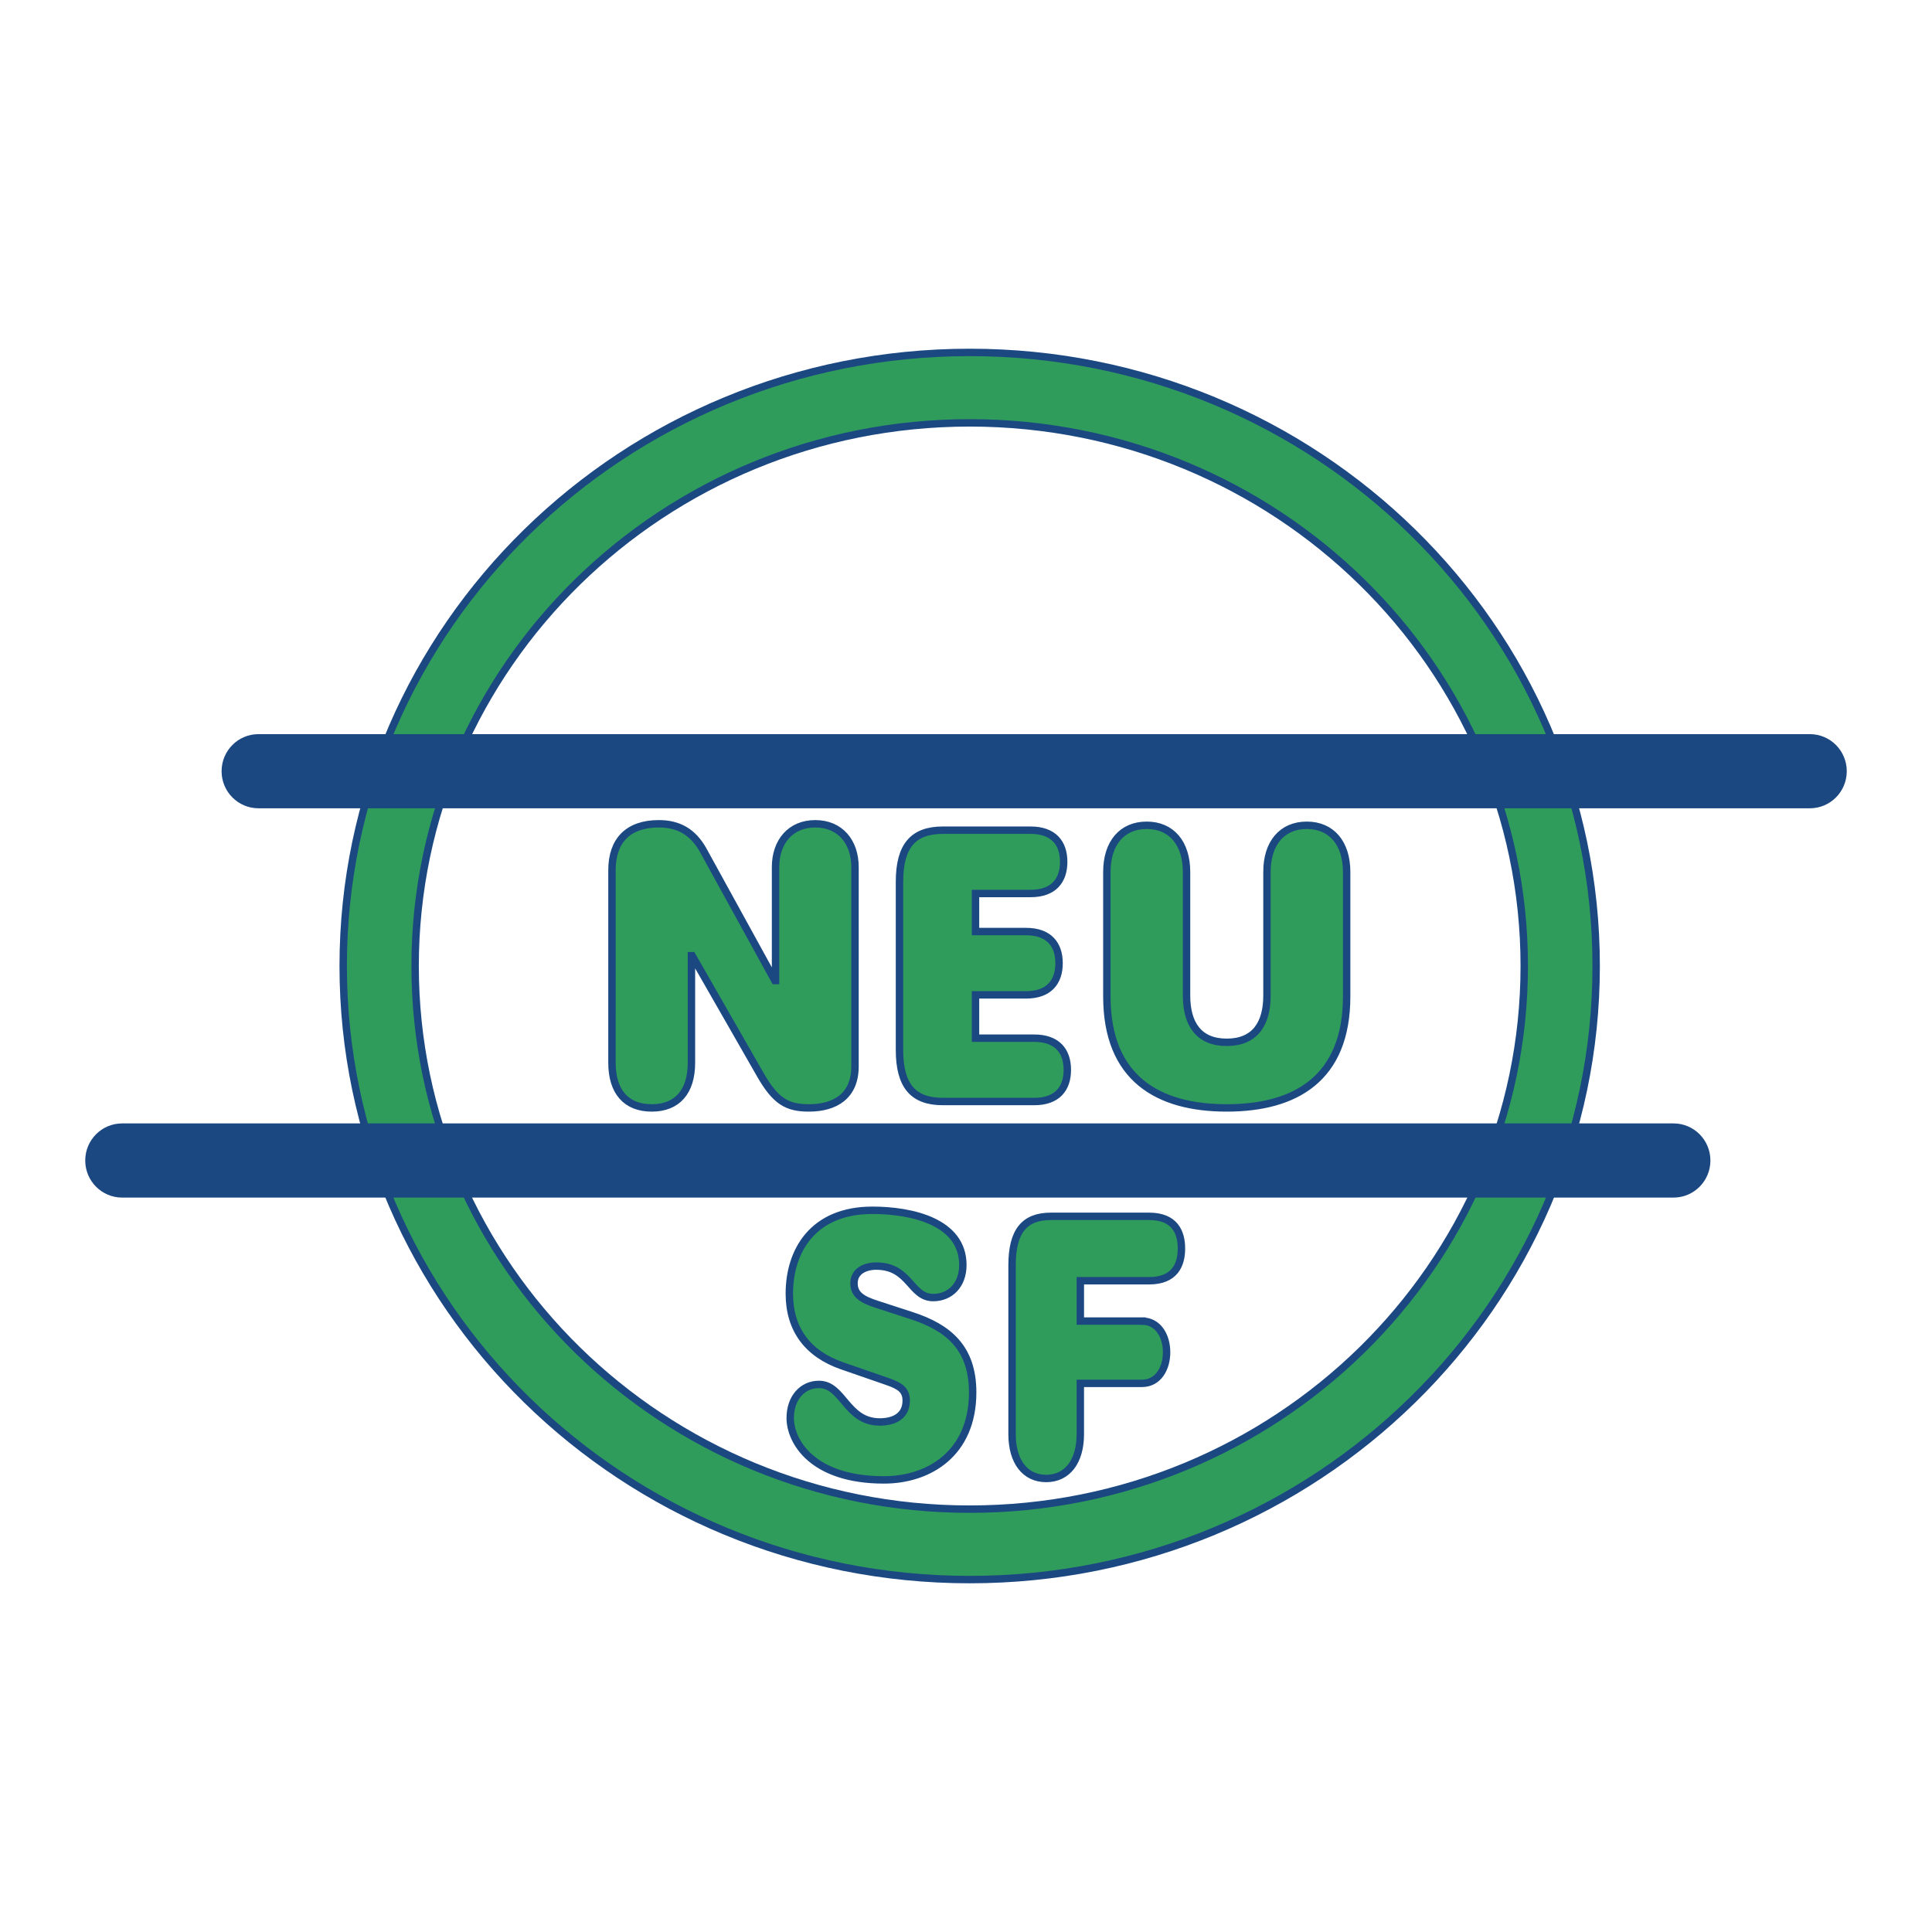 <svg xmlns="http://www.w3.org/2000/svg" width="2500" height="2500" viewBox="0 0 192.756 192.756"><path fill-rule="evenodd" clip-rule="evenodd" fill="#fff" d="M0 0h192.756v192.756H0V0z"/><path d="M96.747 35.161c-34.521 0-62.506 27.407-62.506 61.217 0 33.808 27.985 61.218 62.506 61.218 34.519 0 62.503-27.41 62.503-61.218 0-33.81-27.984-61.217-62.503-61.217zm0 115.407c-30.559 0-55.33-24.264-55.33-54.19 0-29.929 24.771-54.189 55.33-54.189 30.556 0 55.328 24.26 55.328 54.189-.001 29.927-24.772 54.19-55.328 54.19z" fill-rule="evenodd" clip-rule="evenodd" fill="#2f9c5c"/><path d="M96.747 35.161c-34.521 0-62.506 27.407-62.506 61.217 0 33.808 27.985 61.218 62.506 61.218 34.517 0 62.503-27.41 62.503-61.218 0-33.81-27.986-61.217-62.503-61.217m0 115.407c-30.559 0-55.33-24.264-55.33-54.19 0-29.929 24.771-54.189 55.33-54.189 30.556 0 55.328 24.26 55.328 54.189-.001 29.927-24.772 54.19-55.328 54.19z" fill="none" stroke="#1c4882" stroke-width=".74" stroke-miterlimit="2.613"/><path d="M184.252 76.944c0 2.043-1.646 3.699-3.676 3.699H25.785c-2.031 0-3.677-1.656-3.677-3.699s1.646-3.699 3.677-3.699h154.792c2.028.001 3.675 1.656 3.675 3.699zM170.648 115.783c0 2.043-1.646 3.699-3.676 3.699H12.181c-2.031 0-3.677-1.656-3.677-3.699s1.646-3.699 3.677-3.699h154.792c2.029 0 3.675 1.656 3.675 3.699z" fill-rule="evenodd" clip-rule="evenodd" fill="#1c4882"/><path d="M77.376 86.512c0-2.517 1.488-4.323 3.964-4.323 2.479 0 3.964 1.806 3.964 4.323V106.4c0 2.971-2.017 4.137-4.601 4.137-2.158 0-3.327-.637-4.884-3.383l-6.762-11.807h-.071v10.676c0 2.896-1.414 4.514-3.964 4.514-2.549 0-3.965-1.617-3.965-4.514V86.814c0-2.932 1.595-4.625 4.673-4.625 1.946 0 3.398.789 4.424 2.632l7.151 13.006h.071V86.512zM89.742 87.98c0-3.61 1.386-5.151 4.322-5.151h8.761c2.275 0 3.299 1.278 3.299 3.157 0 1.881-1.023 3.158-3.299 3.158h-5.498v3.797h5.039c2.275 0 3.297 1.279 3.297 3.159 0 1.878-1.021 3.159-3.297 3.159h-5.039v4.322h5.863c2.275 0 3.297 1.277 3.297 3.158 0 1.879-1.021 3.16-3.297 3.16h-9.126c-2.936 0-4.322-1.543-4.322-5.154V87.98zM126.404 87.002c0-2.894 1.52-4.663 3.975-4.663 2.453 0 3.977 1.769 3.977 4.663V99.41c0 8.195-5.115 11.127-11.963 11.127-6.846 0-11.961-2.932-11.961-11.127V87.002c0-2.894 1.52-4.663 3.975-4.663 2.453 0 3.975 1.769 3.975 4.663v12.332c0 2.818 1.211 4.658 4.012 4.658 2.799 0 4.012-1.84 4.012-4.658V87.002h-.002zM88.547 137.838l-4.527-1.568c-3.404-1.178-5.268-3.604-5.268-7.205 0-4.283 2.367-8.314 8.287-8.314 3.935 0 9.025 1.143 9.025 5.459 0 1.998-1.272 3.248-2.958 3.248-2.279 0-2.309-3.141-5.682-3.141-1.155 0-2.22.535-2.22 1.711 0 1.141.829 1.641 2.277 2.104l3.522 1.145c3.582 1.176 6.04 3.174 6.04 7.635 0 6.098-4.353 8.738-8.851 8.738-7.163 0-9.351-3.852-9.351-6.172 0-1.998 1.212-3.354 2.869-3.354 2.428 0 2.723 3.746 6.066 3.746 1.392 0 2.637-.568 2.637-2.139.001-1.038-.622-1.465-1.866-1.893zM113.936 131.807c1.625 0 2.455 1.5 2.455 3.107 0 1.604-.83 3.104-2.455 3.104h-6.152v5.064c0 2.75-1.309 4.426-3.408 4.426s-3.402-1.676-3.402-4.426v-16.838c0-3.424 1.242-4.889 3.873-4.889h9.801c2.543 0 3.225 1.57 3.225 3.209 0 1.645-.682 3.215-3.225 3.215h-6.863v4.027h6.151v.001z" fill-rule="evenodd" clip-rule="evenodd" fill="#2f9c5c" stroke="#1c4882" stroke-width=".74" stroke-miterlimit="2.613"/></svg>